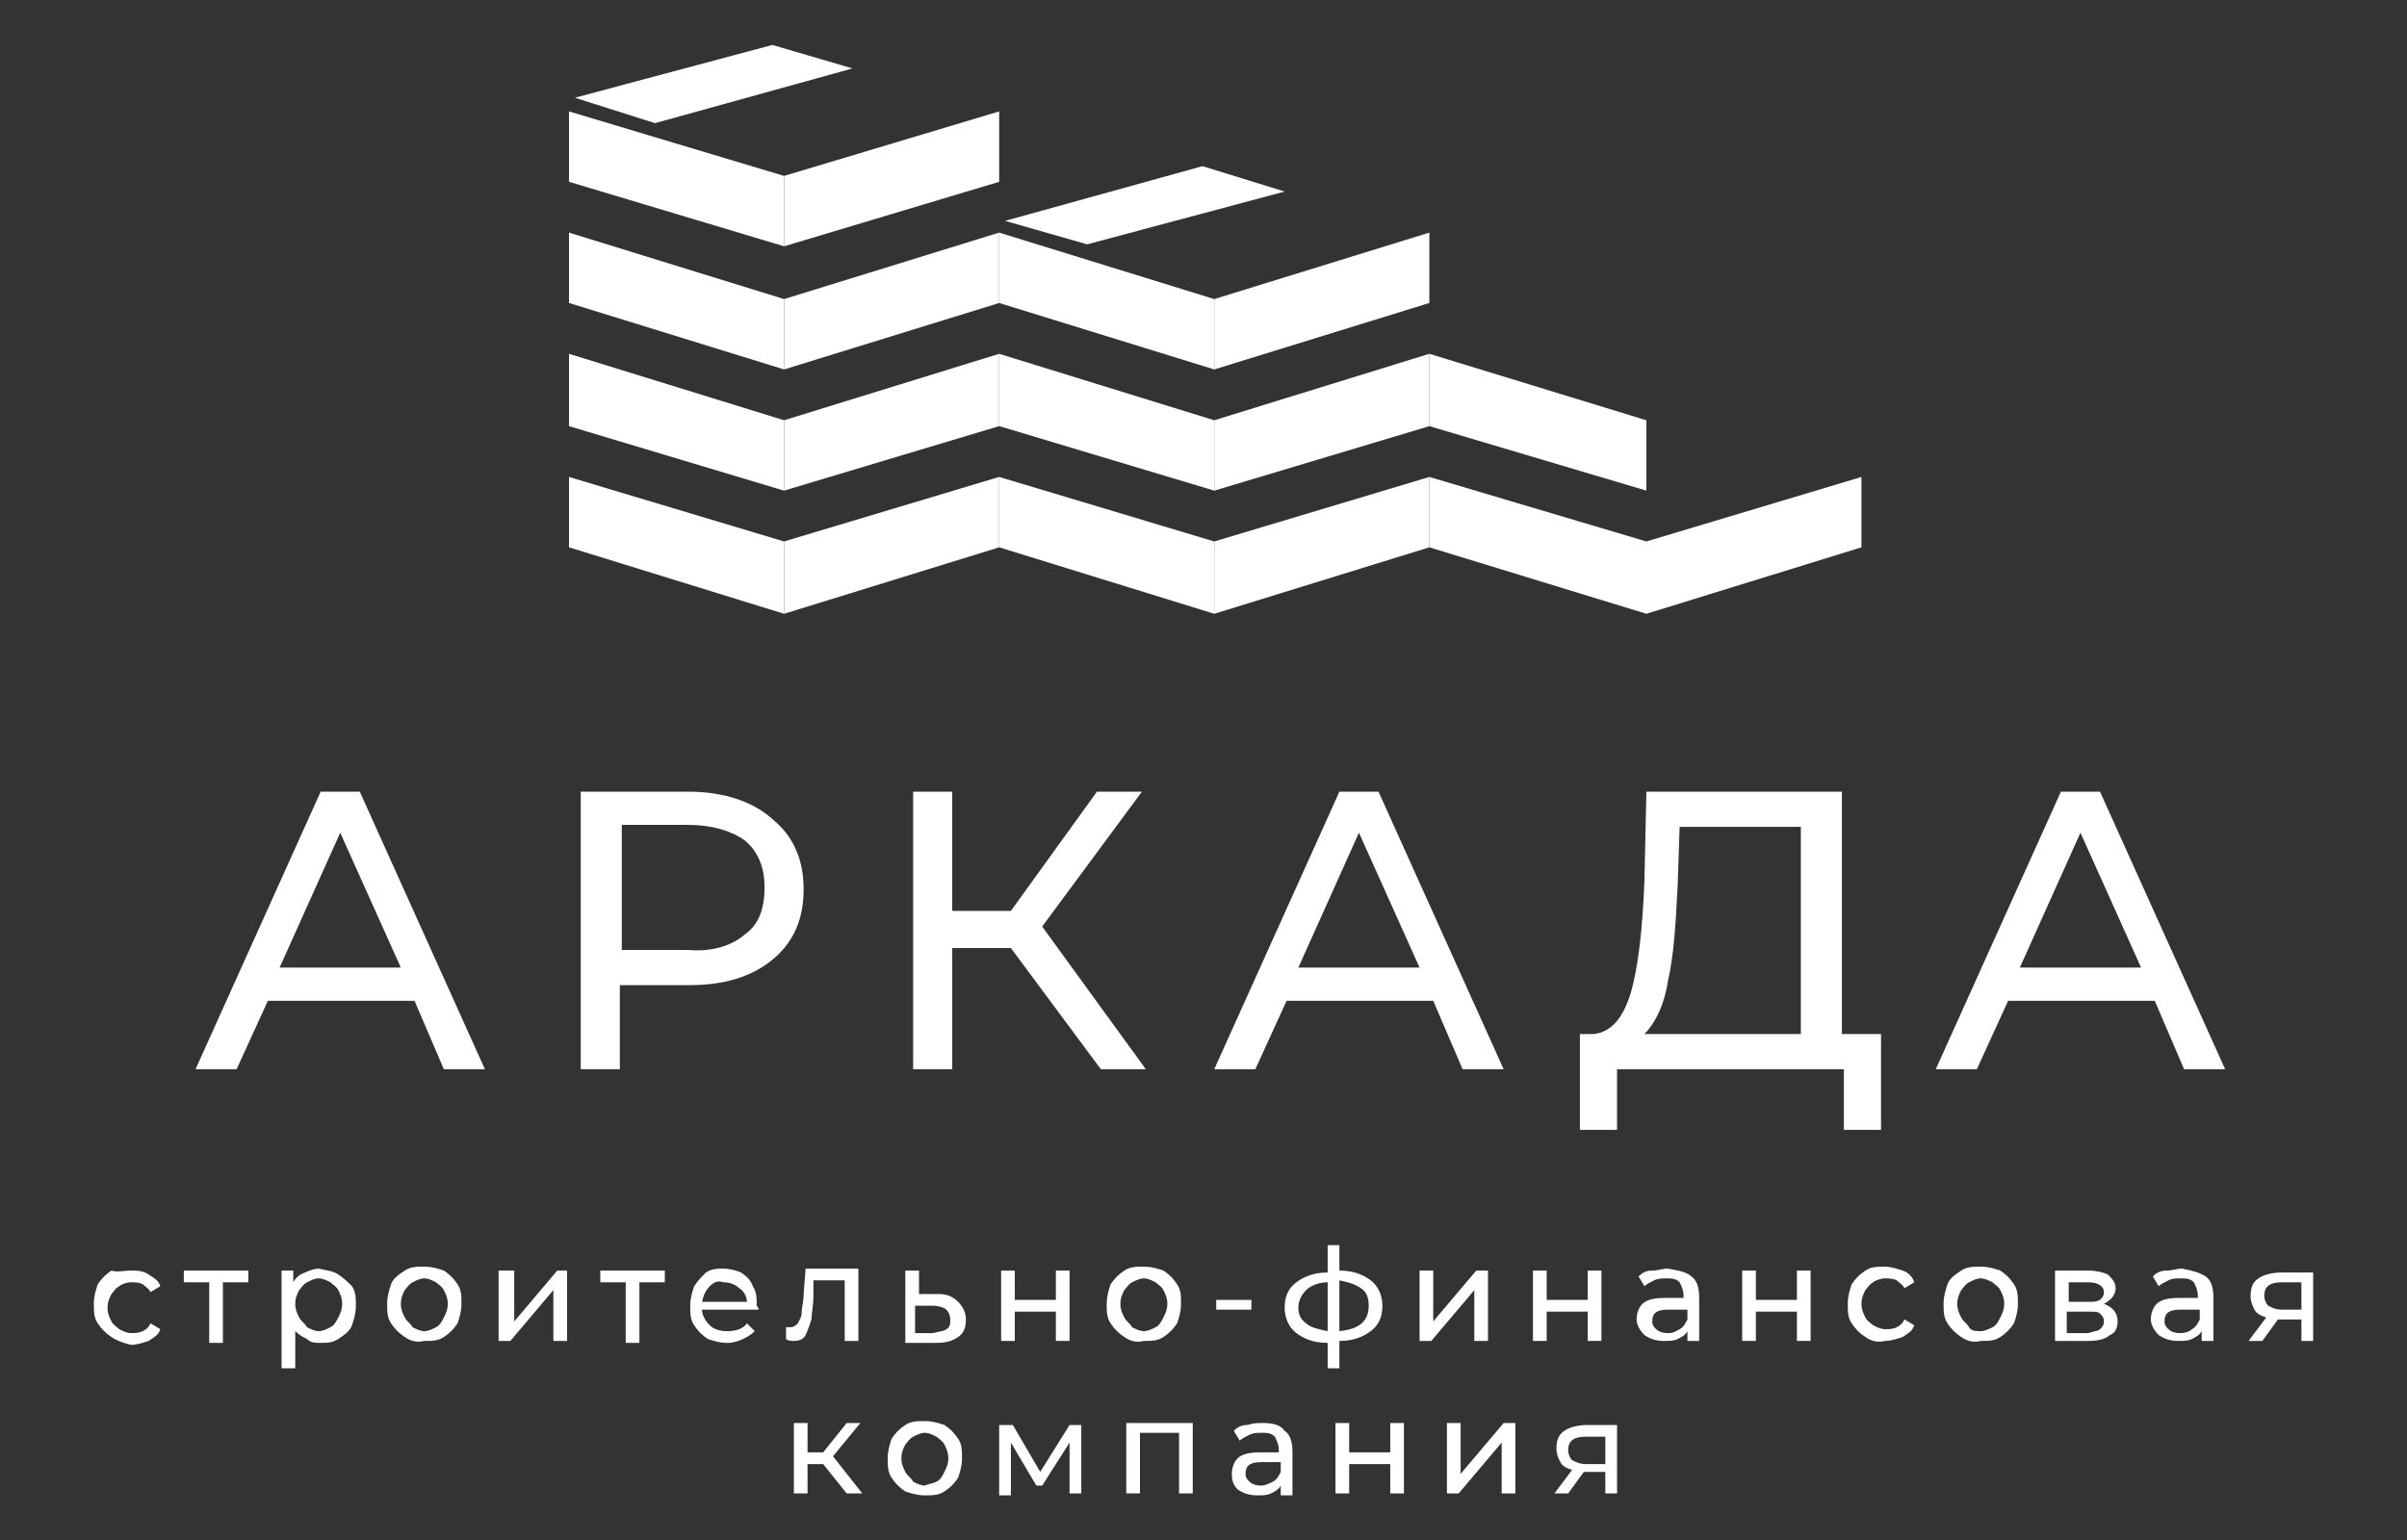 <?xml version="1.0" encoding="UTF-8"?> <!-- Generator: Adobe Illustrator 25.2.1, SVG Export Plug-In . SVG Version: 6.00 Build 0) --> <svg xmlns="http://www.w3.org/2000/svg" xmlns:xlink="http://www.w3.org/1999/xlink" id="Слой_1" x="0px" y="0px" viewBox="0 0 123.1 78.8" style="enable-background:new 0 0 123.1 78.8;" xml:space="preserve"><rect x="0" y="0" width="123.1" height="78.8" fill="#333333" stroke="none"/> <style type="text/css"> .st0{fill:#FFFFFF;} </style> <g> <g> <polygon class="st0" points="62.1,31.4 51.1,28 51.1,24.4 62.1,27.7 "></polygon> <polygon class="st0" points="62.1,31.4 73.1,28 73.1,24.4 62.1,27.7 "></polygon> <polygon class="st0" points="62.1,25.1 51.1,21.8 51.1,18.1 62.1,21.5 "></polygon> <polygon class="st0" points="62.1,25.1 73.1,21.8 73.1,18.1 62.1,21.5 "></polygon> <polygon class="st0" points="62.1,18.9 51.1,15.5 51.1,11.9 62.1,15.3 "></polygon> <polygon class="st0" points="62.1,18.9 73.1,15.5 73.1,11.9 62.1,15.3 "></polygon> <polygon class="st0" points="84.2,31.4 73.1,28 73.1,24.4 84.2,27.7 "></polygon> <polygon class="st0" points="84.2,25.1 73.1,21.8 73.1,18.1 84.2,21.5 "></polygon> <polygon class="st0" points="84.2,31.4 95.2,28 95.2,24.4 84.2,27.7 "></polygon> <g> <polygon class="st0" points="61.5,8.5 51.4,11.3 55.6,12.5 65.7,9.8 "></polygon> </g> <polygon class="st0" points="40.1,31.4 29.1,28 29.1,24.4 40.1,27.7 "></polygon> <polygon class="st0" points="40.1,31.4 51.1,28 51.1,24.4 40.1,27.7 "></polygon> <polygon class="st0" points="40.1,25.1 29.1,21.8 29.1,18.1 40.1,21.5 "></polygon> <polygon class="st0" points="40.1,25.1 51.1,21.8 51.1,18.1 40.1,21.5 "></polygon> <polygon class="st0" points="40.1,18.9 29.1,15.5 29.1,11.9 40.1,15.3 "></polygon> <polygon class="st0" points="40.1,18.9 51.1,15.5 51.1,11.9 40.1,15.3 "></polygon> <polygon class="st0" points="40.1,12.6 29.1,9.3 29.1,5.7 40.1,9 "></polygon> <polygon class="st0" points="40.1,12.6 51.1,9.3 51.1,5.7 40.1,9 "></polygon> <g> <polygon class="st0" points="39.5,2.3 29.4,5 33.5,6.3 43.6,3.5 "></polygon> </g> <g> <path class="st0" d="M21.2,51.2h-7.5l-1.6,3.5H10l6.4-14.2h2l6.4,14.2h-2.1L21.2,51.2z M20.5,49.5l-3.1-6.9l-3.1,6.9 C14.3,49.5,20.5,49.5,20.5,49.5z"></path> <path class="st0" d="M39.5,41.9c1.1,0.9,1.6,2.1,1.6,3.6s-0.5,2.7-1.6,3.6c-1.1,0.9-2.5,1.3-4.3,1.3h-3.5v4.3h-2V40.5h5.5 C37,40.5,38.5,41,39.5,41.9z M38.1,47.8c0.7-0.5,1-1.3,1-2.4c0-1-0.3-1.8-1-2.4c-0.7-0.5-1.7-0.8-2.9-0.8h-3.4v6.4h3.4 C36.4,48.7,37.4,48.4,38.1,47.8z"></path> <path class="st0" d="M51.7,48.5h-3v6.2h-2V40.5h2v6.1h3l4.4-6.1h2.3l-5.1,6.9l5.3,7.3h-2.3L51.7,48.5z"></path> <path class="st0" d="M73.3,51.2h-7.5l-1.6,3.5h-2.1l6.4-14.2h2l6.4,14.2h-2.1L73.3,51.2z M72.6,49.5l-3.1-6.9l-3.1,6.9H72.6z"></path> <path class="st0" d="M96.2,52.9v4.9h-1.9v-3.1H82.7v3.1h-1.9v-4.9h0.7c0.9-0.1,1.5-0.8,1.9-2.1c0.4-1.4,0.6-3.3,0.7-5.7l0.1-4.6 h10v12.4H96.2z M85.3,50.2c-0.2,1.3-0.7,2.2-1.2,2.7h8V42.3h-6.2l-0.1,3C85.7,47.3,85.6,48.9,85.3,50.2z"></path> <path class="st0" d="M110.2,51.2h-7.5l-1.6,3.5H99l6.4-14.2h2l6.4,14.2h-2.1L110.2,51.2z M109.5,49.5l-3.1-6.9l-3.1,6.9H109.5z"></path> </g> </g> <g> <path class="st0" d="M5.7,68.4c-0.3-0.2-0.5-0.4-0.7-0.7c-0.2-0.3-0.2-0.6-0.2-1c0-0.4,0.1-0.7,0.2-1c0.2-0.3,0.4-0.5,0.7-0.7 C6,65.1,6.3,65,6.7,65C7,65,7.3,65,7.6,65.2s0.5,0.3,0.6,0.6l-0.5,0.3c-0.1-0.2-0.3-0.3-0.4-0.4c-0.2-0.1-0.4-0.1-0.6-0.1 c-0.2,0-0.5,0.1-0.6,0.2c-0.2,0.1-0.3,0.3-0.4,0.4c-0.1,0.2-0.2,0.4-0.2,0.7c0,0.3,0.1,0.5,0.2,0.7c0.1,0.2,0.3,0.3,0.4,0.4 c0.2,0.1,0.4,0.2,0.6,0.2c0.2,0,0.4,0,0.6-0.1c0.2-0.1,0.3-0.2,0.4-0.4l0.5,0.3c-0.1,0.3-0.3,0.4-0.6,0.6 c-0.3,0.1-0.6,0.2-0.9,0.2C6.3,68.7,6,68.6,5.7,68.4z"></path> <path class="st0" d="M12.7,65.6h-1.3v3.1h-0.7v-3.1H9.4V65h3.3V65.6z"></path> <path class="st0" d="M17.3,65.2c0.3,0.2,0.5,0.4,0.7,0.6c0.2,0.3,0.2,0.6,0.2,1s-0.1,0.7-0.2,1s-0.4,0.5-0.7,0.7 c-0.3,0.2-0.6,0.2-0.9,0.2c-0.3,0-0.5,0-0.7-0.2c-0.2-0.1-0.4-0.2-0.6-0.4V70h-0.7v-5H15v0.6c0.1-0.2,0.3-0.4,0.6-0.5 c0.2-0.1,0.5-0.2,0.7-0.2C16.7,65,17,65,17.3,65.2z M16.9,67.9c0.2-0.1,0.3-0.3,0.4-0.5c0.1-0.2,0.2-0.4,0.2-0.7s-0.1-0.5-0.2-0.7 c-0.1-0.2-0.3-0.3-0.4-0.4c-0.2-0.1-0.4-0.2-0.6-0.2c-0.2,0-0.4,0.1-0.6,0.2c-0.2,0.1-0.3,0.3-0.4,0.4c-0.1,0.2-0.2,0.4-0.2,0.7 s0.1,0.5,0.2,0.7c0.1,0.2,0.3,0.3,0.4,0.5c0.2,0.1,0.4,0.2,0.6,0.2C16.5,68.1,16.7,68,16.9,67.9z"></path> <path class="st0" d="M20.7,68.4c-0.3-0.2-0.5-0.4-0.7-0.7c-0.2-0.3-0.2-0.6-0.2-1c0-0.4,0.1-0.7,0.2-1s0.4-0.5,0.7-0.7 c0.3-0.2,0.6-0.2,1-0.2c0.4,0,0.7,0.1,1,0.2c0.3,0.2,0.5,0.4,0.7,0.7s0.2,0.6,0.2,1c0,0.4-0.1,0.7-0.2,1c-0.2,0.3-0.4,0.5-0.7,0.7 c-0.3,0.2-0.6,0.2-1,0.2C21.3,68.7,21,68.6,20.7,68.4z M22.3,67.9c0.2-0.1,0.3-0.3,0.4-0.5c0.1-0.2,0.2-0.4,0.2-0.7 s-0.1-0.5-0.2-0.7c-0.1-0.2-0.3-0.3-0.4-0.4c-0.2-0.1-0.4-0.2-0.6-0.2c-0.2,0-0.4,0.1-0.6,0.2c-0.2,0.1-0.3,0.3-0.4,0.4 c-0.1,0.2-0.2,0.4-0.2,0.7s0.1,0.5,0.2,0.7c0.1,0.2,0.3,0.3,0.4,0.5c0.2,0.1,0.4,0.2,0.6,0.2C21.9,68.1,22.1,68,22.3,67.9z"></path> <path class="st0" d="M25.6,65h0.7v2.6l2.2-2.6H29v3.6h-0.7V66l-2.2,2.6h-0.6V65z"></path> <path class="st0" d="M34,65.6h-1.3v3.1H32v-3.1h-1.3V65H34V65.6z"></path> <path class="st0" d="M38.8,67h-2.9c0,0.3,0.2,0.6,0.4,0.8c0.2,0.2,0.5,0.3,0.9,0.3c0.4,0,0.8-0.1,1-0.4l0.4,0.4 c-0.2,0.2-0.4,0.3-0.6,0.4c-0.2,0.1-0.5,0.2-0.8,0.2c-0.4,0-0.7-0.1-1-0.2c-0.3-0.2-0.5-0.4-0.7-0.7c-0.2-0.3-0.2-0.6-0.2-1 c0-0.4,0.1-0.7,0.2-1c0.2-0.3,0.4-0.5,0.6-0.7c0.3-0.2,0.6-0.2,0.9-0.2s0.7,0.1,0.9,0.2c0.3,0.2,0.5,0.4,0.6,0.7 c0.2,0.3,0.2,0.6,0.2,1C38.8,66.9,38.8,67,38.8,67z M36.3,65.8c-0.2,0.2-0.3,0.4-0.4,0.8h2.3c0-0.3-0.2-0.6-0.4-0.7 c-0.2-0.2-0.5-0.3-0.8-0.3C36.7,65.5,36.5,65.6,36.3,65.8z"></path> <path class="st0" d="M43.9,65v3.6h-0.7v-3.1h-1.6l0,0.8c0,0.5-0.1,0.9-0.1,1.2c-0.1,0.3-0.2,0.6-0.3,0.8c-0.1,0.2-0.3,0.3-0.6,0.3 c-0.1,0-0.3,0-0.4-0.1l0-0.6c0.1,0,0.1,0,0.2,0c0.2,0,0.3-0.1,0.4-0.2c0.1-0.2,0.2-0.3,0.2-0.6c0-0.2,0.1-0.5,0.1-0.9l0.1-1.3 H43.9z"></path> <path class="st0" d="M49,66.6c0.2,0.2,0.4,0.5,0.4,0.9c0,0.4-0.1,0.7-0.4,0.9c-0.3,0.2-0.6,0.3-1.1,0.3l-1.6,0V65h0.7v1.2l1,0 C48.4,66.2,48.7,66.3,49,66.6z M48.4,68c0.2-0.1,0.2-0.3,0.2-0.5c0-0.2-0.1-0.4-0.2-0.5c-0.1-0.1-0.4-0.2-0.7-0.2l-0.9,0v1.4 l0.9,0C48.1,68.1,48.3,68.1,48.4,68z"></path> <path class="st0" d="M51.2,65h0.7v1.5h2.1V65h0.7v3.6h-0.7v-1.5h-2.1v1.5h-0.7V65z"></path> <path class="st0" d="M57.5,68.4c-0.3-0.2-0.5-0.4-0.7-0.7c-0.2-0.3-0.2-0.6-0.2-1c0-0.4,0.1-0.7,0.2-1c0.2-0.3,0.4-0.5,0.7-0.7 c0.3-0.2,0.6-0.2,1-0.2c0.4,0,0.7,0.1,1,0.2c0.3,0.2,0.5,0.4,0.7,0.7c0.2,0.3,0.2,0.6,0.2,1c0,0.4-0.1,0.7-0.2,1 c-0.2,0.3-0.4,0.5-0.7,0.7c-0.3,0.2-0.6,0.2-1,0.2C58.1,68.7,57.8,68.6,57.5,68.4z M59.1,67.9c0.2-0.1,0.3-0.3,0.4-0.5 c0.1-0.2,0.2-0.4,0.2-0.7s-0.1-0.5-0.2-0.7c-0.1-0.2-0.3-0.3-0.4-0.4c-0.2-0.1-0.4-0.2-0.6-0.2c-0.2,0-0.4,0.1-0.6,0.2 c-0.2,0.1-0.3,0.3-0.4,0.4c-0.1,0.2-0.2,0.4-0.2,0.7s0.1,0.5,0.2,0.7c0.1,0.2,0.3,0.3,0.4,0.5c0.2,0.1,0.4,0.2,0.6,0.2 C58.7,68.1,58.9,68,59.1,67.9z"></path> <path class="st0" d="M62.1,66.5H64V67h-1.8V66.5z"></path> <path class="st0" d="M70.1,68.1c-0.4,0.3-0.9,0.5-1.6,0.5V70h-0.6v-1.3c-0.7,0-1.2-0.2-1.6-0.5c-0.4-0.3-0.6-0.8-0.6-1.3 c0-0.6,0.2-1,0.6-1.3c0.4-0.3,0.9-0.5,1.6-0.5v-1.4h0.6V65c0.7,0,1.2,0.2,1.6,0.5c0.4,0.3,0.6,0.8,0.6,1.3 C70.7,67.4,70.5,67.8,70.1,68.1z M66.8,67.7c0.2,0.2,0.6,0.3,1.1,0.4v-2.5c-0.5,0-0.9,0.2-1.1,0.4c-0.2,0.2-0.4,0.5-0.4,0.9 C66.4,67.2,66.5,67.5,66.8,67.7z M70,66.8c0-0.4-0.1-0.7-0.4-0.9c-0.3-0.2-0.6-0.3-1.1-0.4v2.6C69.5,68,70,67.6,70,66.8z"></path> <path class="st0" d="M72.6,65h0.7v2.6l2.2-2.6h0.6v3.6h-0.7V66l-2.2,2.6h-0.6V65z"></path> <path class="st0" d="M78.4,65h0.7v1.5h2.1V65h0.7v3.6h-0.7v-1.5h-2.1v1.5h-0.7V65z"></path> <path class="st0" d="M86.5,65.3c0.3,0.2,0.4,0.6,0.4,1.1v2.2h-0.6v-0.5c-0.1,0.2-0.3,0.3-0.5,0.4c-0.2,0.1-0.4,0.1-0.7,0.1 c-0.4,0-0.7-0.1-1-0.3c-0.2-0.2-0.4-0.5-0.4-0.8c0-0.3,0.1-0.6,0.3-0.8c0.2-0.2,0.6-0.3,1.1-0.3h1v-0.1c0-0.3-0.1-0.5-0.2-0.7 c-0.2-0.2-0.4-0.2-0.7-0.2c-0.2,0-0.4,0-0.6,0.1c-0.2,0.1-0.4,0.2-0.5,0.3l-0.3-0.5c0.2-0.2,0.4-0.3,0.7-0.3s0.5-0.1,0.8-0.1 C85.9,65,86.3,65.1,86.5,65.3z M85.9,68c0.2-0.1,0.3-0.3,0.4-0.5V67h-1c-0.6,0-0.8,0.2-0.8,0.6c0,0.2,0.1,0.3,0.2,0.4 c0.1,0.1,0.3,0.2,0.6,0.2S85.7,68.1,85.9,68z"></path> <path class="st0" d="M89.1,65h0.7v1.5h2.1V65h0.7v3.6h-0.7v-1.5h-2.1v1.5h-0.7V65z"></path> <path class="st0" d="M95.4,68.4c-0.3-0.2-0.5-0.4-0.7-0.7c-0.2-0.3-0.2-0.6-0.2-1c0-0.4,0.1-0.7,0.2-1c0.2-0.3,0.4-0.5,0.7-0.7 c0.3-0.2,0.6-0.2,1-0.2c0.3,0,0.6,0.1,0.9,0.2s0.5,0.3,0.6,0.6l-0.5,0.3c-0.1-0.2-0.3-0.3-0.4-0.4c-0.2-0.1-0.4-0.1-0.6-0.1 c-0.2,0-0.5,0.1-0.6,0.2c-0.2,0.1-0.3,0.3-0.4,0.4c-0.1,0.2-0.2,0.4-0.2,0.7c0,0.3,0.1,0.5,0.2,0.7c0.1,0.2,0.3,0.3,0.4,0.4 c0.2,0.1,0.4,0.2,0.6,0.2c0.2,0,0.4,0,0.6-0.1c0.2-0.1,0.3-0.2,0.4-0.4l0.5,0.3c-0.1,0.3-0.3,0.4-0.6,0.6 c-0.3,0.1-0.6,0.2-0.9,0.2C96,68.7,95.7,68.6,95.4,68.4z"></path> <path class="st0" d="M100.3,68.4c-0.3-0.2-0.5-0.4-0.7-0.7c-0.2-0.3-0.2-0.6-0.2-1c0-0.4,0.1-0.7,0.2-1s0.4-0.5,0.7-0.7 c0.3-0.2,0.6-0.2,1-0.2c0.4,0,0.7,0.1,1,0.2c0.3,0.2,0.5,0.4,0.7,0.7c0.2,0.3,0.2,0.6,0.2,1c0,0.4-0.1,0.7-0.2,1 c-0.2,0.3-0.4,0.5-0.7,0.7c-0.3,0.2-0.6,0.2-1,0.2C100.9,68.7,100.6,68.6,100.3,68.4z M101.9,67.9c0.2-0.1,0.3-0.3,0.4-0.5 c0.1-0.2,0.2-0.4,0.2-0.7s-0.1-0.5-0.2-0.7c-0.1-0.2-0.3-0.3-0.4-0.4c-0.2-0.1-0.4-0.2-0.6-0.2c-0.2,0-0.4,0.1-0.6,0.2 c-0.2,0.1-0.3,0.3-0.4,0.4c-0.1,0.2-0.2,0.4-0.2,0.7s0.1,0.5,0.2,0.7c0.1,0.2,0.3,0.3,0.4,0.5s0.4,0.2,0.6,0.2 C101.5,68.1,101.7,68,101.9,67.9z"></path> <path class="st0" d="M108.3,67.6c0,0.3-0.1,0.6-0.4,0.7c-0.2,0.2-0.6,0.3-1.1,0.3h-1.7V65h1.7c0.4,0,0.8,0.1,1,0.2 c0.2,0.2,0.4,0.4,0.4,0.7c0,0.2-0.1,0.4-0.2,0.5s-0.2,0.2-0.4,0.3C108.1,66.9,108.3,67.2,108.3,67.6z M105.8,66.6h1 c0.3,0,0.4,0,0.6-0.1c0.1-0.1,0.2-0.2,0.2-0.4c0-0.3-0.3-0.5-0.8-0.5h-1V66.6z M107.4,68c0.1-0.1,0.2-0.2,0.2-0.4 c0-0.2-0.1-0.3-0.2-0.4c-0.1-0.1-0.3-0.1-0.6-0.1h-1.1v1.1h1.1C107.1,68.1,107.3,68.1,107.4,68z"></path> <path class="st0" d="M112.8,65.3c0.3,0.2,0.4,0.6,0.4,1.1v2.2h-0.6v-0.5c-0.1,0.2-0.3,0.3-0.5,0.4c-0.2,0.1-0.4,0.1-0.7,0.1 c-0.4,0-0.7-0.1-1-0.3c-0.2-0.2-0.4-0.5-0.4-0.8c0-0.3,0.1-0.6,0.3-0.8c0.2-0.2,0.6-0.3,1.1-0.3h1v-0.1c0-0.3-0.1-0.5-0.2-0.7 c-0.2-0.2-0.4-0.2-0.7-0.2c-0.2,0-0.4,0-0.6,0.1c-0.2,0.1-0.4,0.2-0.5,0.3l-0.3-0.5c0.2-0.2,0.4-0.3,0.7-0.3s0.5-0.1,0.8-0.1 C112.1,65,112.5,65.1,112.8,65.3z M112.1,68c0.2-0.1,0.3-0.3,0.4-0.5V67h-1c-0.6,0-0.8,0.2-0.8,0.6c0,0.2,0.1,0.3,0.2,0.4 c0.1,0.1,0.3,0.2,0.6,0.2S112,68.1,112.1,68z"></path> <path class="st0" d="M118.3,65v3.6h-0.6v-1.1h-1.1h-0.1l-0.8,1.1h-0.7l0.9-1.2c-0.3-0.1-0.5-0.2-0.6-0.4c-0.1-0.2-0.2-0.4-0.2-0.7 c0-0.4,0.1-0.7,0.4-0.9c0.3-0.2,0.7-0.3,1.2-0.3H118.3z M116,66.8c0.2,0.1,0.4,0.2,0.7,0.2h1v-1.4h-1c-0.6,0-0.9,0.2-0.9,0.7 C115.8,66.5,115.9,66.7,116,66.8z"></path> <path class="st0" d="M42.1,74.9h-0.8v1.5h-0.7v-3.6h0.7v1.5h0.8l1.2-1.5H44l-1.4,1.7l1.5,1.9h-0.8L42.1,74.9z"></path> <path class="st0" d="M46.3,76.3c-0.3-0.2-0.5-0.4-0.7-0.7c-0.2-0.3-0.2-0.6-0.2-1c0-0.4,0.1-0.7,0.2-1c0.2-0.3,0.4-0.5,0.7-0.7 c0.3-0.2,0.6-0.2,1-0.2c0.4,0,0.7,0.1,1,0.2c0.3,0.2,0.5,0.4,0.7,0.7c0.2,0.3,0.2,0.6,0.2,1c0,0.4-0.1,0.7-0.2,1 c-0.2,0.3-0.4,0.5-0.7,0.7c-0.3,0.2-0.6,0.2-1,0.2C46.9,76.5,46.6,76.4,46.3,76.3z M47.9,75.8c0.2-0.1,0.3-0.3,0.4-0.5 c0.1-0.2,0.2-0.4,0.2-0.7s-0.1-0.5-0.2-0.7c-0.1-0.2-0.3-0.3-0.4-0.4c-0.2-0.1-0.4-0.2-0.6-0.2c-0.2,0-0.4,0.1-0.6,0.2 c-0.2,0.1-0.3,0.3-0.4,0.4c-0.1,0.2-0.2,0.4-0.2,0.7s0.1,0.5,0.2,0.7c0.1,0.2,0.3,0.3,0.4,0.5c0.2,0.1,0.4,0.2,0.6,0.2 C47.5,75.9,47.7,75.9,47.9,75.8z"></path> <path class="st0" d="M55.3,72.8v3.6h-0.6v-2.6l-1.4,2.2h-0.3l-1.3-2.2v2.7h-0.6v-3.6h0.7l1.4,2.4l1.5-2.4H55.3z"></path> <path class="st0" d="M61,72.8v3.6h-0.7v-3.1h-2v3.1h-0.7v-3.6H61z"></path> <path class="st0" d="M65.7,73.2c0.3,0.2,0.4,0.6,0.4,1.1v2.2h-0.6V76c-0.1,0.2-0.3,0.3-0.5,0.4c-0.2,0.1-0.4,0.1-0.7,0.1 c-0.4,0-0.7-0.1-1-0.3C63.1,76,63,75.8,63,75.4c0-0.3,0.1-0.6,0.3-0.8c0.2-0.2,0.6-0.3,1.1-0.3h1v-0.1c0-0.3-0.1-0.5-0.2-0.7 c-0.2-0.2-0.4-0.2-0.7-0.2c-0.2,0-0.4,0-0.6,0.1c-0.2,0.1-0.4,0.2-0.5,0.3l-0.3-0.5c0.2-0.2,0.4-0.3,0.7-0.3 c0.3-0.1,0.5-0.1,0.8-0.1C65.1,72.8,65.5,72.9,65.7,73.2z M65.1,75.8c0.2-0.1,0.3-0.3,0.4-0.5v-0.5h-1c-0.6,0-0.8,0.2-0.8,0.6 c0,0.2,0.1,0.3,0.2,0.4c0.1,0.1,0.3,0.2,0.6,0.2C64.7,76,64.9,75.9,65.1,75.8z"></path> <path class="st0" d="M68.3,72.8H69v1.5h2.1v-1.5h0.7v3.6h-0.7v-1.5H69v1.5h-0.7V72.8z"></path> <path class="st0" d="M74,72.8h0.7v2.6l2.2-2.6h0.6v3.6h-0.7v-2.6l-2.2,2.6H74V72.8z"></path> <path class="st0" d="M82.7,72.8v3.6h-0.6v-1.1h-1.1H81l-0.8,1.1h-0.7l0.9-1.2c-0.3-0.1-0.5-0.2-0.6-0.4c-0.1-0.2-0.2-0.4-0.2-0.7 c0-0.4,0.1-0.7,0.4-0.9c0.3-0.2,0.7-0.3,1.2-0.3H82.7z M80.4,74.7c0.2,0.1,0.4,0.2,0.7,0.2h1v-1.4h-1c-0.6,0-0.9,0.2-0.9,0.7 C80.2,74.4,80.3,74.6,80.4,74.7z"></path> </g> </g> </svg> 